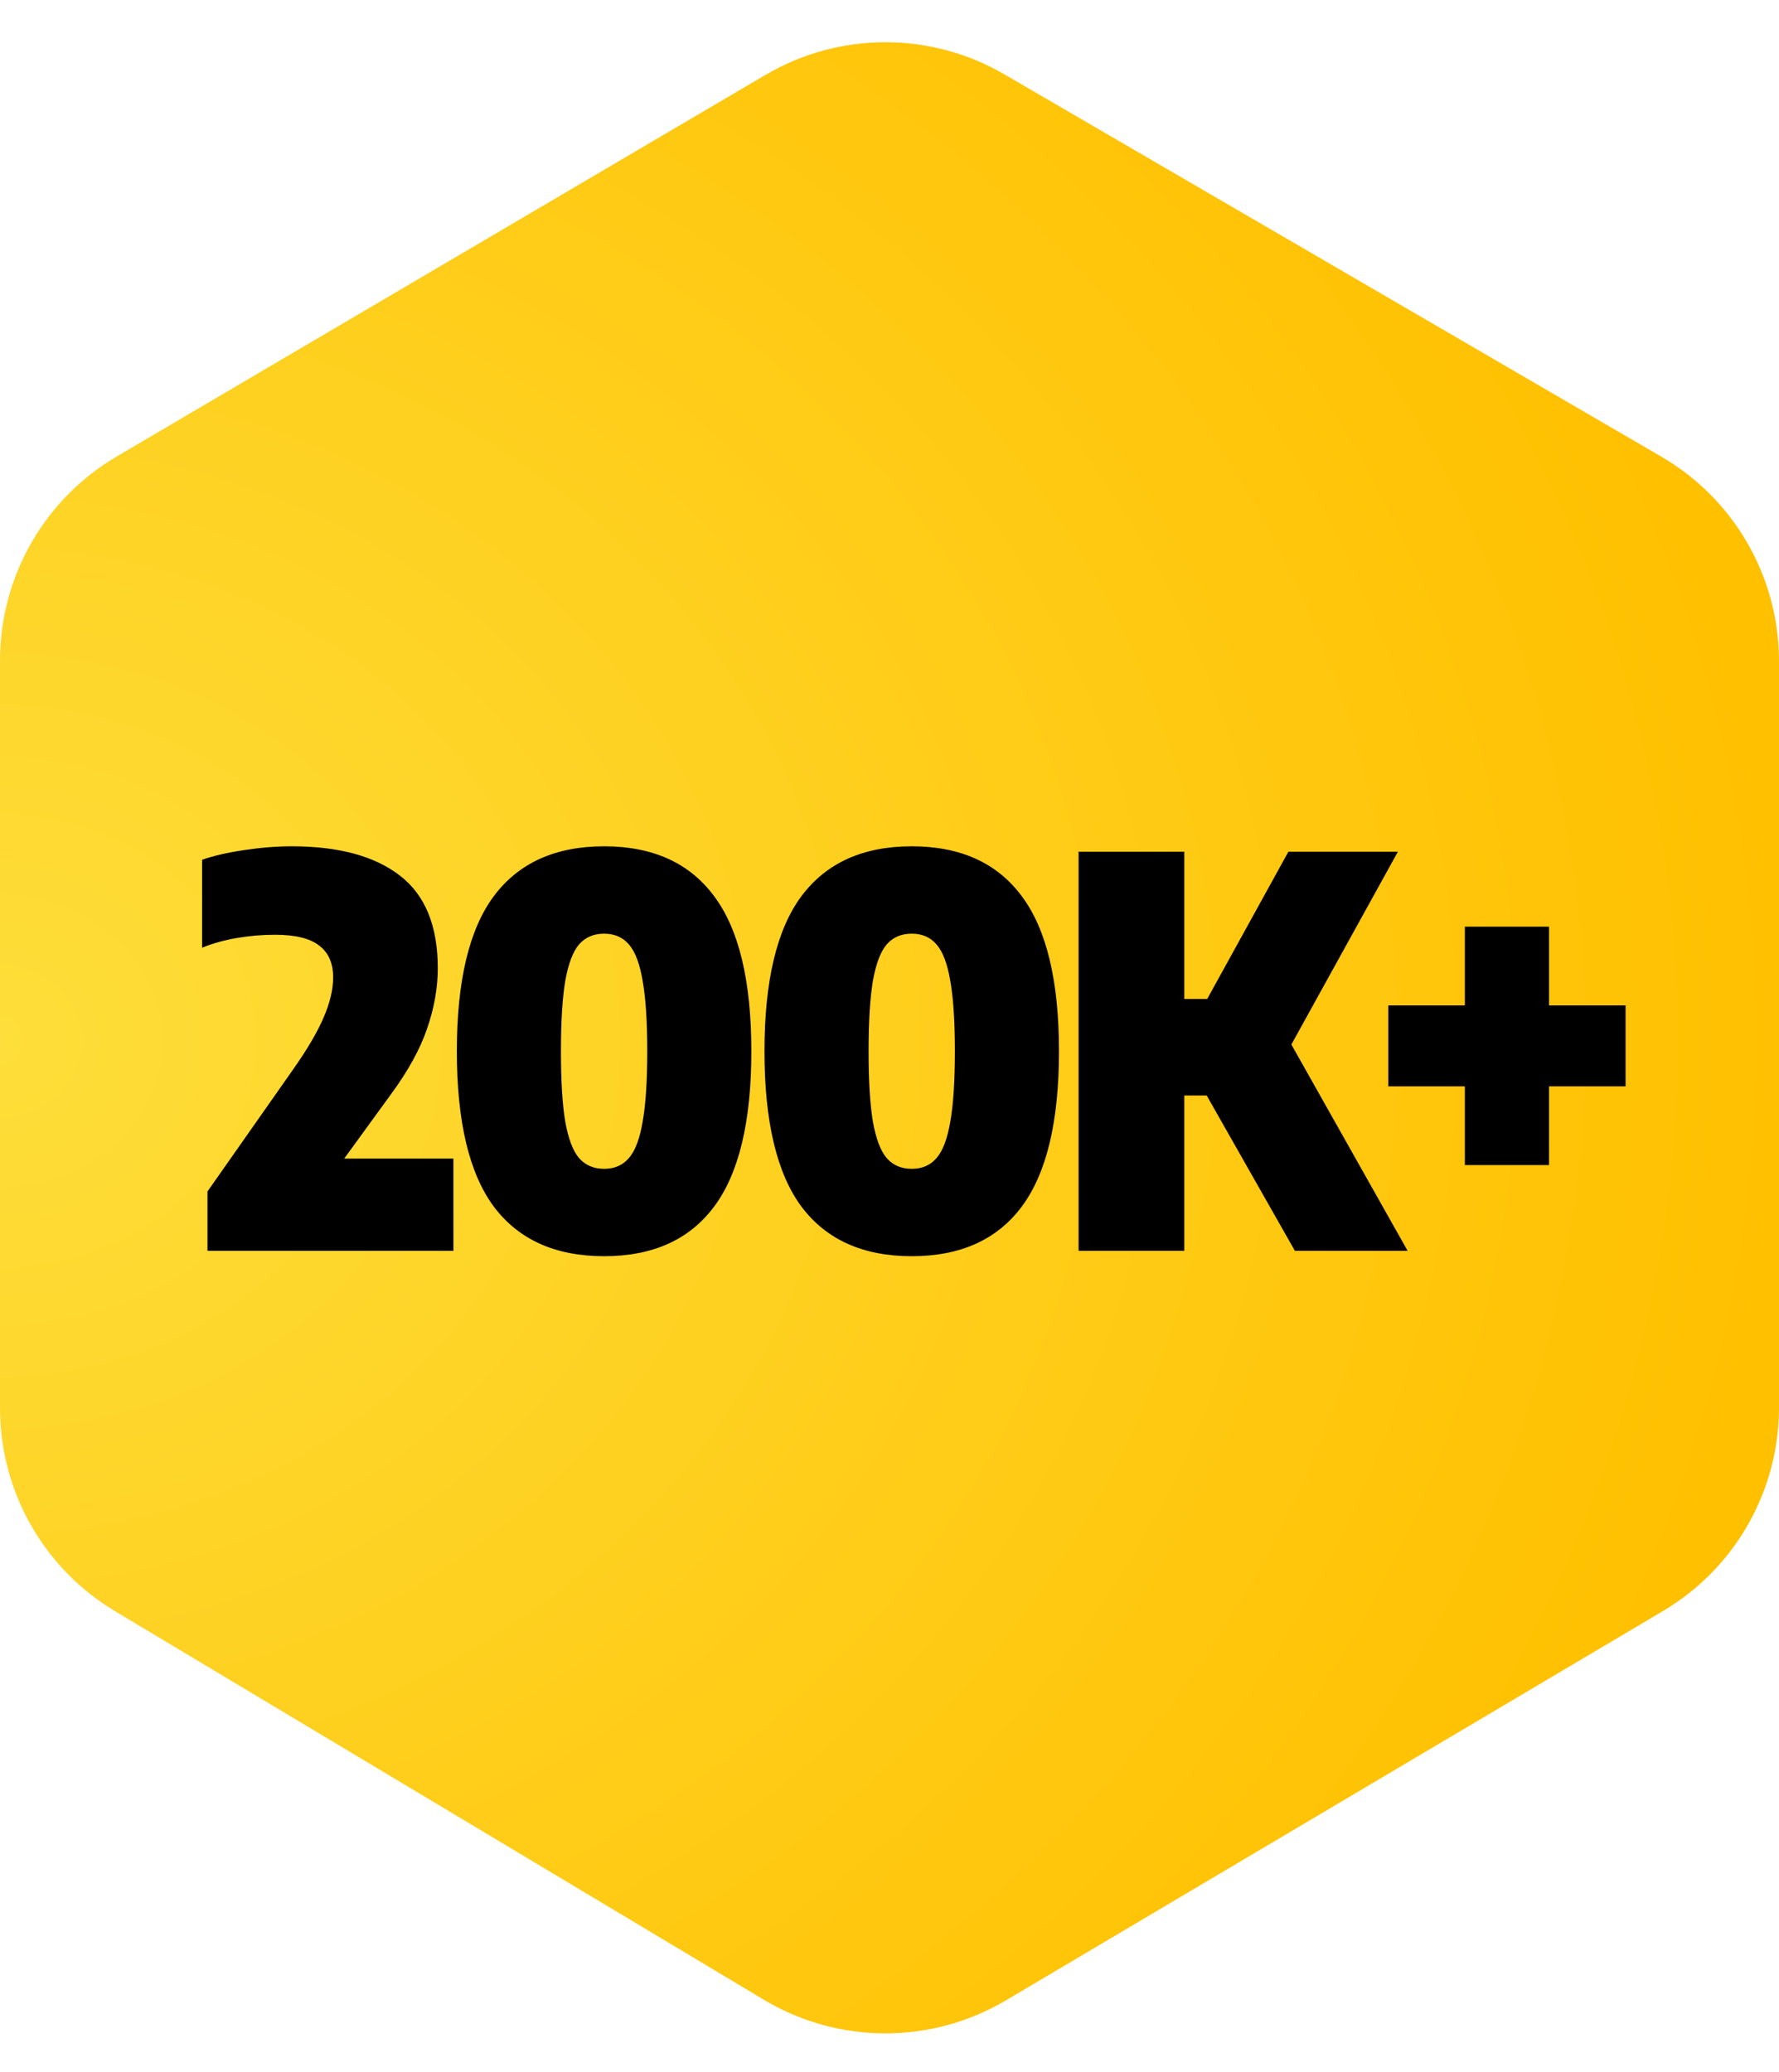 <svg xmlns="http://www.w3.org/2000/svg" width="188" height="219" viewBox="0 0 188 219" fill="none"><path d="M80.892 7.917L12.325 48.25C4.689 52.742 0 60.94 0 69.799V148.832C0 157.621 4.615 165.764 12.155 170.28L80.722 211.347C88.595 216.062 98.418 216.085 106.313 211.407L175.745 170.262C183.342 165.76 188 157.585 188 148.755V69.876C188 60.975 183.268 52.746 175.575 48.269L106.143 7.858C98.334 3.313 88.68 3.336 80.892 7.917Z" fill="url(#paint0_diamond_39_15)"></path><path d="M47.917 122.446V132.193H21.925V125.923L31.045 112.927C32.508 110.837 33.563 109.032 34.209 107.512C34.874 105.973 35.206 104.567 35.206 103.294C35.206 101.793 34.712 100.672 33.724 99.931C32.755 99.171 31.197 98.791 29.05 98.791C27.72 98.791 26.381 98.905 25.032 99.133C23.702 99.361 22.476 99.703 21.355 100.159V90.868C22.533 90.45 24.015 90.108 25.801 89.842C27.587 89.576 29.259 89.443 30.817 89.443C35.795 89.443 39.614 90.479 42.274 92.55C44.934 94.602 46.264 97.86 46.264 102.325C46.264 104.415 45.884 106.553 45.124 108.738C44.383 110.904 43.11 113.212 41.305 115.663L36.375 122.446H47.917ZM63.839 132.763C58.69 132.763 54.804 131.015 52.182 127.519C49.579 124.004 48.278 118.532 48.278 111.103C48.278 103.674 49.579 98.212 52.182 94.716C54.804 91.201 58.69 89.443 63.839 89.443C68.988 89.443 72.864 91.201 75.467 94.716C78.089 98.212 79.4 103.674 79.4 111.103C79.4 118.532 78.089 124.004 75.467 127.519C72.864 131.015 68.988 132.763 63.839 132.763ZM63.839 123.529C64.941 123.529 65.815 123.149 66.461 122.389C67.126 121.629 67.61 120.347 67.914 118.542C68.237 116.737 68.399 114.257 68.399 111.103C68.399 107.949 68.237 105.47 67.914 103.665C67.61 101.86 67.126 100.577 66.461 99.817C65.815 99.057 64.941 98.677 63.839 98.677C62.737 98.677 61.853 99.057 61.188 99.817C60.542 100.577 60.058 101.86 59.735 103.665C59.431 105.47 59.279 107.949 59.279 111.103C59.279 114.257 59.431 116.737 59.735 118.542C60.058 120.347 60.542 121.629 61.188 122.389C61.853 123.149 62.737 123.529 63.839 123.529ZM96.349 132.763C91.2 132.763 87.314 131.015 84.692 127.519C82.089 124.004 80.788 118.532 80.788 111.103C80.788 103.674 82.089 98.212 84.692 94.716C87.314 91.201 91.2 89.443 96.349 89.443C101.498 89.443 105.374 91.201 107.977 94.716C110.599 98.212 111.91 103.674 111.91 111.103C111.91 118.532 110.599 124.004 107.977 127.519C105.374 131.015 101.498 132.763 96.349 132.763ZM96.349 123.529C97.451 123.529 98.325 123.149 98.971 122.389C99.636 121.629 100.12 120.347 100.424 118.542C100.747 116.737 100.909 114.257 100.909 111.103C100.909 107.949 100.747 105.47 100.424 103.665C100.12 101.86 99.636 100.577 98.971 99.817C98.325 99.057 97.451 98.677 96.349 98.677C95.247 98.677 94.363 99.057 93.698 99.817C93.052 100.577 92.568 101.86 92.245 103.665C91.941 105.47 91.789 107.949 91.789 111.103C91.789 114.257 91.941 116.737 92.245 118.542C92.568 120.347 93.052 121.629 93.698 122.389C94.363 123.149 95.247 123.529 96.349 123.529ZM136.839 132.193L127.519 115.777H125.154V132.193H113.982V90.013H125.154V105.574H127.576L136.155 90.013H147.726L136.468 110.391L148.752 132.193H136.839ZM154.802 123.13V114.808H146.708V106.258H154.802V97.936H163.694V106.258H171.788V114.808H163.694V123.13H154.802Z" fill="black"></path><defs><radialGradient id="paint0_diamond_39_15" cx="0" cy="0" r="1" gradientUnits="userSpaceOnUse" gradientTransform="translate(-1.34372e-06 110) scale(188 161.757)"><stop stop-color="#FEDE3A"></stop><stop offset="1" stop-color="#FFC000"></stop></radialGradient></defs></svg>